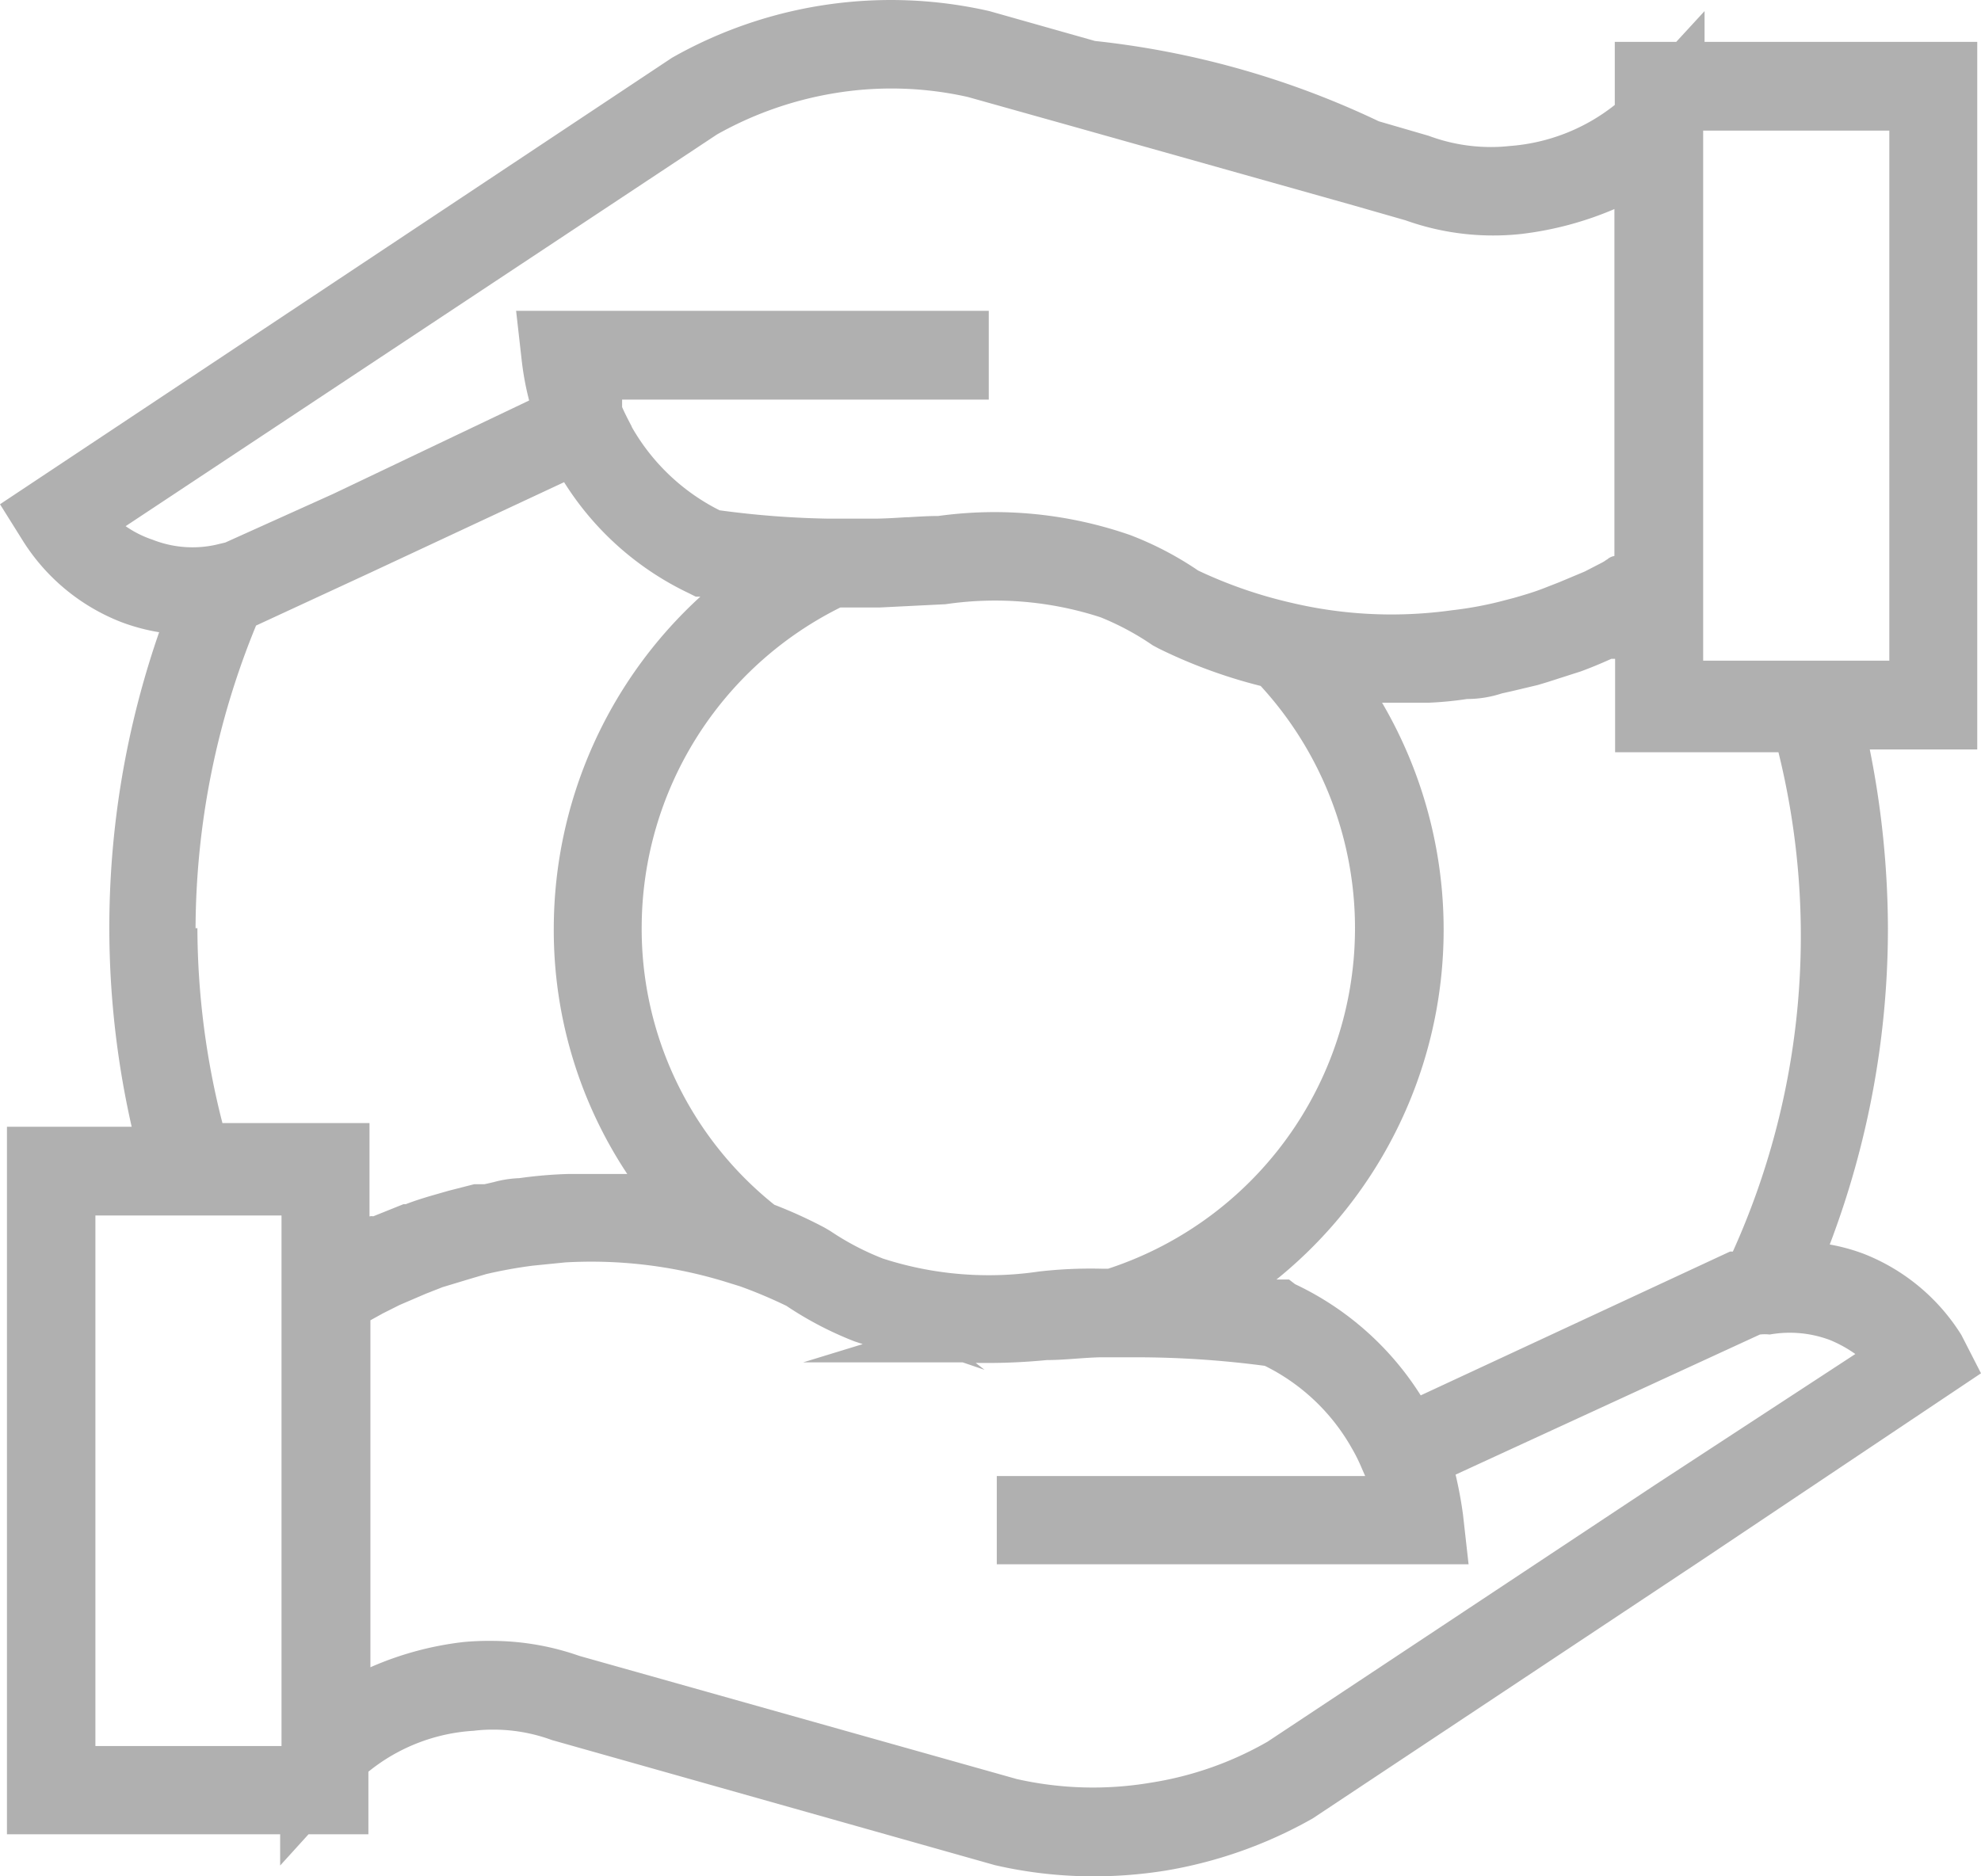 <svg xmlns="http://www.w3.org/2000/svg" xmlns:xlink="http://www.w3.org/1999/xlink" width="57" height="54" viewBox="0 0 57 54">
  <defs>
    <clipPath id="clip-path">
      <rect width="57" height="54" fill="none"/>
    </clipPath>
  </defs>
  <g id="ProductIcons_Care_feature" transform="translate(0)" opacity="0.55" clip-path="url(#clip-path)">
    <g id="ProductIcons_Care_feature_Care_feature" transform="translate(-0.341 0)">
      <path id="Shape" d="M31.466,54a12.591,12.591,0,0,1-2.839-.322l-12.747-3.6a4.867,4.867,0,0,0-1.681-.3,4.411,4.411,0,0,0-.569.033A5.308,5.308,0,0,0,10.6,50.989v1.8H8.878l-.817.9v-.9H.2V32.428H3.789a25.9,25.9,0,0,1,.79-14.233,5.666,5.666,0,0,1-1.112-.3A5.851,5.851,0,0,1,.656,15.56L0,14.512,19.335,1.663A12.757,12.757,0,0,1,28.466.319l3.04.86a25.228,25.228,0,0,1,8.168,2.312l1.433.417a5.1,5.1,0,0,0,1.783.323,4.571,4.571,0,0,0,.534-.028A5.515,5.515,0,0,0,46.463,3.02V1.206H48.23l.816-.887v.887h7.846V21.569H53.8a26.5,26.5,0,0,1,.522,5.147,25.59,25.59,0,0,1-1.674,9.1,5.517,5.517,0,0,1,.977.268,5.809,5.809,0,0,1,2.812,2.339l.563,1.1L48.966,44.9,37.772,52.333a12.865,12.865,0,0,1-4.258,1.506A13.061,13.061,0,0,1,31.466,54ZM14.137,47.224a7.622,7.622,0,0,1,2.533.432L29.256,51.2a9.969,9.969,0,0,0,3.843.107,9.765,9.765,0,0,0,3.374-1.183l11.154-7.393,5.757-3.763a3.7,3.7,0,0,0-.723-.4,3.288,3.288,0,0,0-1.741-.161,1.232,1.232,0,0,0-.141-.008,1.216,1.216,0,0,0-.14.008l-8.757,4.032c.09.379.162.768.214,1.156l.16,1.425H28.681v-2.54h10.6l-.094-.215a4.837,4.837,0,0,0-.294-.591,5.839,5.839,0,0,0-2.5-2.366,28.3,28.3,0,0,0-3.714-.246c-.172,0-.346,0-.517,0h-.5c-.238.006-.478.023-.711.04-.287.021-.559.04-.829.04a17.756,17.756,0,0,1-2.048.081l.255.2-.63-.215H23.11l1.714-.525-.241-.08a10.091,10.091,0,0,1-1.955-1.021,13.7,13.7,0,0,0-1.339-.564l-.308-.095a13.139,13.139,0,0,0-3.966-.613c-.248,0-.5.007-.747.021l-.937.094a13.3,13.3,0,0,0-1.339.242l-.415.122-.844.255-.481.189-.75.322-.482.242-.362.2v9.986a9.269,9.269,0,0,1,2.678-.726A7.663,7.663,0,0,1,14.137,47.224ZM2.745,34.982V50.25H8.1V34.982ZM39.767,20.224h0a12.937,12.937,0,0,1-3.039,16.6h.362l.174.134a8.613,8.613,0,0,1,3.615,3.2l8.9-4.139h.081a22.051,22.051,0,0,0,1.312-14.369h-4.7V18.96h-.107c-.305.138-.6.26-.884.364l-.964.309-.268.081-.736.175-.3.067a3.2,3.2,0,0,1-1,.161,10.158,10.158,0,0,1-1.111.107H39.767ZM24.182,17.482h0a10.3,10.3,0,0,0-5.718,9.126,10.167,10.167,0,0,0,3.816,8.064,13.419,13.419,0,0,1,1.446.659l.16.094a7.77,7.77,0,0,0,1.514.794,9.864,9.864,0,0,0,3.047.481,9.711,9.711,0,0,0,1.438-.105,13.023,13.023,0,0,1,1.849-.081h.147a10.311,10.311,0,0,0,4.392-16.773,14.772,14.772,0,0,1-2.932-1.076l-.175-.094a7.771,7.771,0,0,0-1.5-.806,9.8,9.8,0,0,0-4.459-.376l-1.888.094H24.182ZM10.685,35a.276.276,0,0,1,.054.005l.87-.349h.067c.312-.122.64-.218.93-.3l.02-.006.282-.081.736-.188h.294c.068-.014.135-.029.2-.045l.047-.011.024-.005a3.179,3.179,0,0,1,.732-.113,12.57,12.57,0,0,1,1.433-.121h1.674A12.689,12.689,0,0,1,15.934,26.7a12.953,12.953,0,0,1,4.218-9.529h-.134l-.187-.094a8.583,8.583,0,0,1-3.6-3.2l-5.583,2.608-3.28,1.518a23.113,23.113,0,0,0-1.741,8.709h.053A22.812,22.812,0,0,0,6.4,32.321h4.232v2.687A.319.319,0,0,1,10.685,35ZM49.006,3.759V19.014h5.356V3.759Zm-20.4,10.979a11.909,11.909,0,0,1,3.914.661,9.5,9.5,0,0,1,1.955,1.021,13.11,13.11,0,0,0,2.678.927,12.49,12.49,0,0,0,2.886.337,12.685,12.685,0,0,0,1.747-.122,10.478,10.478,0,0,0,1.338-.241l.415-.108.019-.005c.277-.079.548-.158.825-.264l.481-.188.737-.309.495-.256a.693.693,0,0,0,.121-.077l.008-.006.006,0,0,0,.005,0a.414.414,0,0,1,.216-.107V6.017a9.684,9.684,0,0,1-2.651.713,7.272,7.272,0,0,1-.839.047,7.473,7.473,0,0,1-2.522-.437l-1.5-.43L30.917,3.652l-3.066-.86a10.018,10.018,0,0,0-3.857-.107,10.316,10.316,0,0,0-3.361,1.183L3.615,15.143a3.039,3.039,0,0,0,.777.39,3.125,3.125,0,0,0,1.807.148l.282-.067,3.106-1.4,5.638-2.688a8.391,8.391,0,0,1-.214-1.156l-.161-1.425h13.6V11.5H17.9v.215c.073.169.165.346.272.551l0,.006.005.01.013.026.014.025a6.009,6.009,0,0,0,2.5,2.353,26.391,26.391,0,0,0,3.147.241H25.2c.316-.006.611-.024.887-.042l.05,0h.007c.3-.018.579-.035.851-.035A11.98,11.98,0,0,1,28.609,14.738Z" transform="translate(0.341)" fill="#706f70"/>
    </g>
  </g>
</svg>

